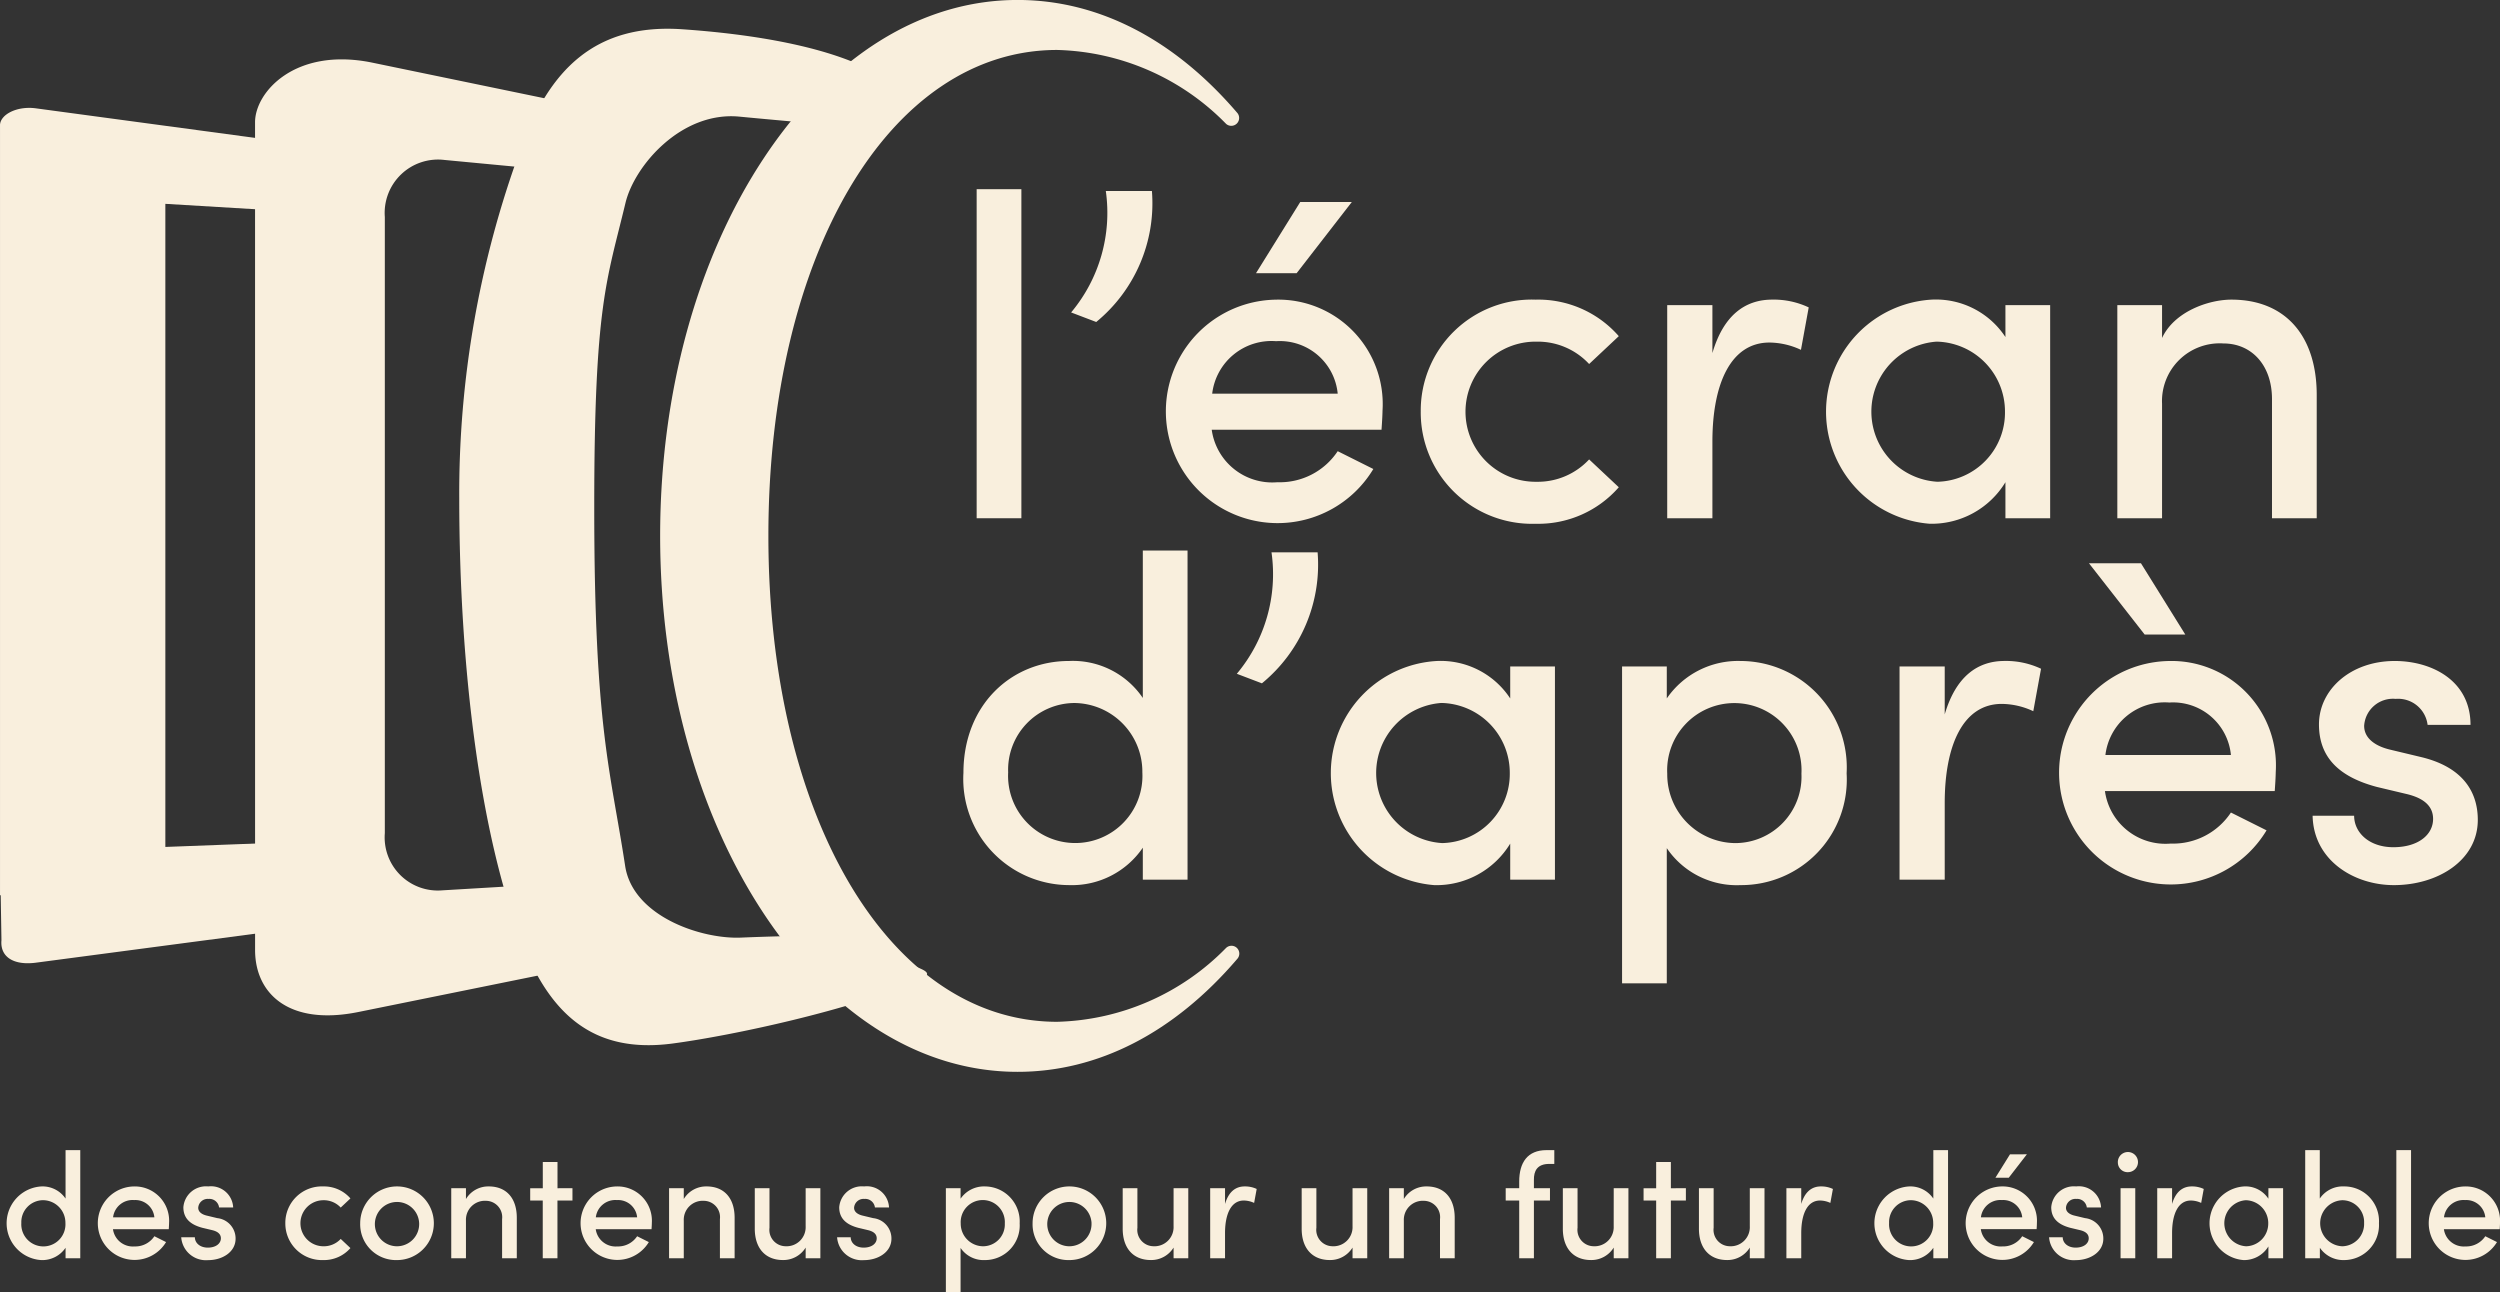 <?xml version="1.0" encoding="UTF-8"?> <svg xmlns="http://www.w3.org/2000/svg" width="154.382" height="79.805" viewBox="0 0 154.382 79.805"><rect x="0" y="0" width="154.382" height="79.805" fill="#333333" stroke="none"/><g id="Groupe_108" data-name="Groupe 108" transform="translate(-85.9 -71.507)"><g id="Texte" transform="translate(86.308 83.19)"><g id="Groupe_105" data-name="Groupe 105" transform="translate(0 59.34)"><path id="Tracé_68" data-name="Tracé 68" d="M91.609,431.84h.908v6.679h-.908v-.648a1.739,1.739,0,0,1-1.492.76,2.278,2.278,0,0,1-.009-4.548,1.714,1.714,0,0,1,1.5.75Zm-.009,4.5a1.394,1.394,0,0,0-1.38-1.408,1.354,1.354,0,0,0-1.343,1.408,1.364,1.364,0,1,0,2.723,0Z" transform="translate(-87.968 -431.84)" fill="#f9efdd"></path><path id="Tracé_69" data-name="Tracé 69" d="M120.925,445.853h-3.446a1.24,1.24,0,0,0,1.334,1.066,1.41,1.41,0,0,0,1.223-.63l.722.361a2.269,2.269,0,1,1-1.982-3.436,2.119,2.119,0,0,1,2.168,2.251C120.943,445.584,120.934,445.714,120.925,445.853Zm-.889-.732a1.18,1.18,0,0,0-1.25-1.065,1.212,1.212,0,0,0-1.3,1.065Z" transform="translate(-110.911 -440.971)" fill="#f9efdd"></path><path id="Tracé_70" data-name="Tracé 70" d="M142.675,446.353h.843c0,.343.306.639.8.639s.806-.25.806-.574c0-.287-.232-.435-.556-.51l-.584-.139c-.806-.213-1.176-.63-1.176-1.269a1.4,1.4,0,0,1,1.537-1.287,1.371,1.371,0,0,1,1.538,1.3h-.871a.6.6,0,0,0-.648-.528.585.585,0,0,0-.639.547c0,.268.25.417.519.481l.658.158a1.264,1.264,0,0,1,1.13,1.269c0,.825-.815,1.325-1.7,1.325A1.529,1.529,0,0,1,142.675,446.353Z" transform="translate(-131.892 -440.971)" fill="#f9efdd"></path><path id="Tracé_71" data-name="Tracé 71" d="M175.292,445.482a2.252,2.252,0,0,1,2.334-2.269,2.169,2.169,0,0,1,1.686.741l-.6.565a1.421,1.421,0,0,0-1.065-.454,1.422,1.422,0,1,0,0,2.844,1.421,1.421,0,0,0,1.065-.454l.6.565a2.169,2.169,0,0,1-1.686.741A2.26,2.26,0,0,1,175.292,445.482Z" transform="translate(-158.08 -440.971)" fill="#f9efdd"></path><path id="Tracé_72" data-name="Tracé 72" d="M198.745,445.482a2.274,2.274,0,1,1,2.269,2.279A2.21,2.21,0,0,1,198.745,445.482Zm3.641,0a1.368,1.368,0,1,0-1.371,1.427A1.373,1.373,0,0,0,202.386,445.482Z" transform="translate(-176.91 -440.971)" fill="#f9efdd"></path><path id="Tracé_73" data-name="Tracé 73" d="M231.322,445.177v2.473h-.908v-2.418a1.009,1.009,0,0,0-.982-1.13,1.171,1.171,0,0,0-1.25,1.223v2.325h-.908v-4.326h.908v.667a1.611,1.611,0,0,1,1.408-.778C230.683,443.213,231.331,443.945,231.322,445.177Z" transform="translate(-199.816 -440.971)" fill="#f9efdd"></path><path id="Tracé_74" data-name="Tracé 74" d="M254.61,437.173v.76h-.927V441.5h-.908v-3.566H252v-.76h.778v-1.621h.908v1.621Z" transform="translate(-219.667 -434.82)" fill="#f9efdd"></path><path id="Tracé_75" data-name="Tracé 75" d="M272.171,445.853h-3.446a1.24,1.24,0,0,0,1.334,1.066,1.41,1.41,0,0,0,1.223-.63l.722.361a2.269,2.269,0,1,1-1.982-3.436,2.119,2.119,0,0,1,2.168,2.251C272.189,445.584,272.18,445.714,272.171,445.853Zm-.889-.732a1.181,1.181,0,0,0-1.251-1.065,1.212,1.212,0,0,0-1.3,1.065Z" transform="translate(-232.345 -440.971)" fill="#f9efdd"></path><path id="Tracé_76" data-name="Tracé 76" d="M299.566,445.177v2.473h-.908v-2.418a1.009,1.009,0,0,0-.982-1.13,1.171,1.171,0,0,0-1.25,1.223v2.325h-.908v-4.326h.908v.667a1.611,1.611,0,0,1,1.408-.778C298.927,443.213,299.575,443.945,299.566,445.177Z" transform="translate(-254.609 -440.971)" fill="#f9efdd"></path><path id="Tracé_77" data-name="Tracé 77" d="M325.5,443.776h.908V448.1H325.5v-.658a1.618,1.618,0,0,1-1.4.769c-1.093,0-1.751-.732-1.742-1.964v-2.473h.908v2.445a1.012,1.012,0,0,0,.982,1.14,1.179,1.179,0,0,0,1.251-1.232Z" transform="translate(-276.156 -441.423)" fill="#f9efdd"></path><path id="Tracé_78" data-name="Tracé 78" d="M348.159,446.353H349c0,.343.306.639.8.639s.806-.25.806-.574c0-.287-.232-.435-.556-.51l-.584-.139c-.806-.213-1.176-.63-1.176-1.269a1.4,1.4,0,0,1,1.538-1.287,1.371,1.371,0,0,1,1.538,1.3h-.871a.6.6,0,0,0-.648-.528.586.586,0,0,0-.639.547c0,.268.25.417.519.481l.658.158a1.264,1.264,0,0,1,1.13,1.269c0,.825-.815,1.325-1.7,1.325A1.529,1.529,0,0,1,348.159,446.353Z" transform="translate(-296.874 -440.971)" fill="#f9efdd"></path><path id="Tracé_79" data-name="Tracé 79" d="M386.791,445.492a2.141,2.141,0,0,1-2.149,2.269,1.714,1.714,0,0,1-1.5-.75v2.742h-.908v-6.429h.908v.648a1.755,1.755,0,0,1,1.5-.759A2.16,2.16,0,0,1,386.791,445.492Zm-.917.009a1.364,1.364,0,1,0-2.723,0,1.394,1.394,0,0,0,1.38,1.408A1.348,1.348,0,0,0,385.874,445.5Z" transform="translate(-324.232 -440.971)" fill="#f9efdd"></path><path id="Tracé_80" data-name="Tracé 80" d="M409.4,445.482a2.274,2.274,0,1,1,2.27,2.279A2.21,2.21,0,0,1,409.4,445.482Zm3.641,0a1.368,1.368,0,1,0-1.371,1.427A1.373,1.373,0,0,0,413.039,445.482Z" transform="translate(-346.043 -440.971)" fill="#f9efdd"></path><path id="Tracé_81" data-name="Tracé 81" d="M440.785,443.776h.908V448.1h-.908v-.658a1.618,1.618,0,0,1-1.4.769c-1.093,0-1.751-.732-1.742-1.964v-2.473h.908v2.445a1.012,1.012,0,0,0,.982,1.14,1.179,1.179,0,0,0,1.251-1.232Z" transform="translate(-368.721 -441.423)" fill="#f9efdd"></path><path id="Tracé_82" data-name="Tracé 82" d="M467.919,443.37l-.158.862a1.532,1.532,0,0,0-.639-.148c-.787,0-1.158.843-1.158,2.01v1.556h-.917v-4.326h.917v.973c.223-.76.658-1.084,1.214-1.084A1.667,1.667,0,0,1,467.919,443.37Z" transform="translate(-390.723 -440.971)" fill="#f9efdd"></path><path id="Tracé_83" data-name="Tracé 83" d="M496.857,443.776h.908V448.1h-.908v-.658a1.618,1.618,0,0,1-1.4.769c-1.093,0-1.751-.732-1.741-1.964v-2.473h.908v2.445a1.012,1.012,0,0,0,.982,1.14,1.179,1.179,0,0,0,1.251-1.232Z" transform="translate(-413.742 -441.423)" fill="#f9efdd"></path><path id="Tracé_84" data-name="Tracé 84" d="M525.166,445.177v2.473h-.908v-2.418a1.009,1.009,0,0,0-.982-1.13,1.172,1.172,0,0,0-1.251,1.223v2.325h-.908v-4.326h.908v.667a1.611,1.611,0,0,1,1.408-.778C524.527,443.213,525.175,443.945,525.166,445.177Z" transform="translate(-435.742 -440.971)" fill="#f9efdd"></path><path id="Tracé_85" data-name="Tracé 85" d="M560.323,432.692c-.75,0-.954.445-.945.991v.51h.992v.76h-.992v3.566h-.908v-3.566h-.834v-.76h.834v-.407c0-1.177.509-1.945,1.686-1.945h.482v.852Z" transform="translate(-465.063 -431.84)" fill="#f9efdd"></path><path id="Tracé_86" data-name="Tracé 86" d="M578.684,443.776h.908V448.1h-.908v-.658a1.618,1.618,0,0,1-1.4.769c-1.093,0-1.751-.732-1.742-1.964v-2.473h.908v2.445a1.012,1.012,0,0,0,.982,1.14,1.179,1.179,0,0,0,1.25-1.232Z" transform="translate(-479.44 -441.423)" fill="#f9efdd"></path><path id="Tracé_87" data-name="Tracé 87" d="M603.442,437.173v.76h-.927V441.5h-.908v-3.566h-.778v-.76h.778v-1.621h.908v1.621Z" transform="translate(-499.742 -434.82)" fill="#f9efdd"></path><path id="Tracé_88" data-name="Tracé 88" d="M621.313,443.776h.908V448.1h-.908v-.658a1.618,1.618,0,0,1-1.4.769c-1.093,0-1.751-.732-1.741-1.964v-2.473h.908v2.445a1.012,1.012,0,0,0,.982,1.14,1.179,1.179,0,0,0,1.251-1.232Z" transform="translate(-513.666 -441.423)" fill="#f9efdd"></path><path id="Tracé_89" data-name="Tracé 89" d="M648.446,443.37l-.158.862a1.531,1.531,0,0,0-.639-.148c-.787,0-1.158.843-1.158,2.01v1.556h-.917v-4.326h.917v.973c.223-.76.658-1.084,1.214-1.084A1.668,1.668,0,0,1,648.446,443.37Z" transform="translate(-535.667 -440.971)" fill="#f9efdd"></path><path id="Tracé_90" data-name="Tracé 90" d="M676.8,431.84h.908v6.679H676.8v-.648a1.739,1.739,0,0,1-1.492.76,2.278,2.278,0,0,1-.009-4.548,1.714,1.714,0,0,1,1.5.75Zm-.009,4.5a1.394,1.394,0,0,0-1.38-1.408,1.354,1.354,0,0,0-1.343,1.408,1.364,1.364,0,1,0,2.723,0Z" transform="translate(-557.819 -431.84)" fill="#f9efdd"></path><path id="Tracé_91" data-name="Tracé 91" d="M706.12,437.777h-3.446a1.24,1.24,0,0,0,1.334,1.066,1.41,1.41,0,0,0,1.223-.63l.722.361a2.269,2.269,0,1,1-1.982-3.436,2.119,2.119,0,0,1,2.167,2.251C706.138,437.509,706.129,437.638,706.12,437.777Zm-.889-.732a1.181,1.181,0,0,0-1.251-1.065,1.212,1.212,0,0,0-1.3,1.065Zm.287-3.891L704.4,434.6h-.824l.9-1.445Z" transform="translate(-580.761 -432.896)" fill="#f9efdd"></path><path id="Tracé_92" data-name="Tracé 92" d="M727.87,446.353h.843c0,.343.306.639.8.639s.806-.25.806-.574c0-.287-.232-.435-.556-.51l-.583-.139c-.806-.213-1.176-.63-1.176-1.269a1.4,1.4,0,0,1,1.538-1.287,1.371,1.371,0,0,1,1.538,1.3H730.2a.6.6,0,0,0-.648-.528.586.586,0,0,0-.639.547c0,.268.25.417.519.481l.658.158a1.264,1.264,0,0,1,1.13,1.269c0,.825-.815,1.325-1.7,1.325A1.529,1.529,0,0,1,727.87,446.353Z" transform="translate(-601.742 -440.971)" fill="#f9efdd"></path><path id="Tracé_93" data-name="Tracé 93" d="M749.4,433.41a.622.622,0,1,1,.621.584A.6.6,0,0,1,749.4,433.41Zm.167,5.9v-4.326h.908v4.326Z" transform="translate(-619.024 -432.632)" fill="#f9efdd"></path><path id="Tracé_94" data-name="Tracé 94" d="M764.628,443.37l-.158.862a1.533,1.533,0,0,0-.639-.148c-.787,0-1.158.843-1.158,2.01v1.556h-.917v-4.326h.917v.973c.222-.76.658-1.084,1.214-1.084A1.668,1.668,0,0,1,764.628,443.37Z" transform="translate(-628.949 -440.971)" fill="#f9efdd"></path><path id="Tracé_95" data-name="Tracé 95" d="M781.752,443.324h.908v4.326h-.908v-.732a1.753,1.753,0,0,1-1.538.843,2.28,2.28,0,0,1,.037-4.548,1.689,1.689,0,0,1,1.5.759Zm-.009,2.158a1.417,1.417,0,0,0-1.389-1.417,1.425,1.425,0,0,0,.019,2.844A1.4,1.4,0,0,0,781.742,445.482Z" transform="translate(-642.08 -440.971)" fill="#f9efdd"></path><path id="Tracé_96" data-name="Tracé 96" d="M812.654,436.351a2.16,2.16,0,0,1-2.149,2.279,1.755,1.755,0,0,1-1.5-.76v.648H808.1V431.84H809v2.992a1.714,1.714,0,0,1,1.5-.75A2.141,2.141,0,0,1,812.654,436.351Zm-.917-.009a1.348,1.348,0,0,0-1.343-1.408,1.423,1.423,0,0,0,0,2.844A1.378,1.378,0,0,0,811.737,436.342Z" transform="translate(-666.155 -431.84)" fill="#f9efdd"></path><path id="Tracé_97" data-name="Tracé 97" d="M836.672,438.519V431.84h.908v6.679Z" transform="translate(-689.099 -431.84)" fill="#f9efdd"></path><path id="Tracé_98" data-name="Tracé 98" d="M851.205,445.853h-3.446a1.24,1.24,0,0,0,1.334,1.066,1.41,1.41,0,0,0,1.223-.63l.722.361a2.269,2.269,0,1,1-1.982-3.436,2.119,2.119,0,0,1,2.168,2.251C851.224,445.584,851.215,445.714,851.205,445.853Zm-.889-.732a1.18,1.18,0,0,0-1.251-1.065,1.212,1.212,0,0,0-1.3,1.065Z" transform="translate(-697.25 -440.971)" fill="#f9efdd"></path></g><g id="Groupe_106" data-name="Groupe 106" transform="translate(59.903)"><path id="Tracé_99" data-name="Tracé 99" d="M391.884,151.1V130.78h2.762V151.1Z" transform="translate(-391.884 -130.78)" fill="#f9efdd"></path><path id="Tracé_100" data-name="Tracé 100" d="M421.484,138.849a9.575,9.575,0,0,0,2.142-7.5h2.847a9.477,9.477,0,0,1-3.439,8.09Z" transform="translate(-415.65 -131.238)" fill="#f9efdd"></path><path id="Tracé_101" data-name="Tracé 101" d="M464.417,148.849H453.931a3.772,3.772,0,0,0,4.059,3.242,4.291,4.291,0,0,0,3.721-1.917l2.2,1.1a6.9,6.9,0,1,1-6.032-10.457,6.449,6.449,0,0,1,6.6,6.85C464.473,148.032,464.445,148.427,464.417,148.849Zm-2.706-2.226a3.591,3.591,0,0,0-3.805-3.242,3.689,3.689,0,0,0-3.946,3.242Zm.874-11.839-3.411,4.4h-2.509l2.734-4.4Z" transform="translate(-439.415 -133.995)" fill="#f9efdd"></path><path id="Tracé_102" data-name="Tracé 102" d="M531.02,172.293a6.854,6.854,0,0,1,7.1-6.906,6.6,6.6,0,0,1,5.13,2.255l-1.832,1.72a4.324,4.324,0,0,0-3.242-1.381,4.327,4.327,0,1,0,0,8.653,4.324,4.324,0,0,0,3.242-1.381l1.832,1.719a6.6,6.6,0,0,1-5.13,2.255A6.877,6.877,0,0,1,531.02,172.293Z" transform="translate(-503.596 -158.566)" fill="#f9efdd"></path><path id="Tracé_103" data-name="Tracé 103" d="M616.976,165.866l-.479,2.621a4.667,4.667,0,0,0-1.945-.451c-2.4,0-3.523,2.565-3.523,6.116v4.736h-2.791V165.725h2.791v2.96c.676-2.311,2-3.3,3.693-3.3A5.068,5.068,0,0,1,616.976,165.866Z" transform="translate(-565.594 -158.566)" fill="#f9efdd"></path><path id="Tracé_104" data-name="Tracé 104" d="M669.078,165.725h2.762v13.163h-2.762v-2.227a5.334,5.334,0,0,1-4.679,2.565,6.937,6.937,0,0,1,.113-13.84,5.14,5.14,0,0,1,4.566,2.311Zm-.028,6.568a4.312,4.312,0,0,0-4.228-4.313,4.336,4.336,0,0,0,.056,8.653A4.273,4.273,0,0,0,669.05,172.293Z" transform="translate(-605.548 -158.566)" fill="#f9efdd"></path><path id="Tracé_105" data-name="Tracé 105" d="M761.551,171.363v7.526h-2.762v-7.357c0-2.142-1.3-3.439-2.988-3.439A3.564,3.564,0,0,0,752,171.814v7.075h-2.762V165.725H752v2.029c.761-1.635,2.875-2.368,4.285-2.368C759.606,165.387,761.579,167.614,761.551,171.363Z" transform="translate(-678.798 -158.566)" fill="#f9efdd"></path></g><g id="Groupe_107" data-name="Groupe 107" transform="translate(59.086 22.314)"><path id="Tracé_106" data-name="Tracé 106" d="M398.815,243.988h2.762v20.323h-2.762v-1.973a5.291,5.291,0,0,1-4.538,2.311,6.556,6.556,0,0,1-6.539-6.934c0-4.2,2.96-6.906,6.511-6.906a5.217,5.217,0,0,1,4.566,2.283Zm-.028,13.7a4.242,4.242,0,0,0-4.2-4.284,4.12,4.12,0,0,0-4.087,4.284,4.149,4.149,0,1,0,8.287,0Z" transform="translate(-387.737 -243.988)" fill="#f9efdd"></path><path id="Tracé_107" data-name="Tracé 107" d="M473.392,252.058a9.575,9.575,0,0,0,2.142-7.5h2.847a9.477,9.477,0,0,1-3.439,8.09Z" transform="translate(-456.509 -244.447)" fill="#f9efdd"></path><path id="Tracé_108" data-name="Tracé 108" d="M513.927,278.934h2.762V292.1h-2.762v-2.227a5.335,5.335,0,0,1-4.679,2.565,6.937,6.937,0,0,1,.113-13.84,5.14,5.14,0,0,1,4.566,2.311ZM513.9,285.5a4.312,4.312,0,0,0-4.228-4.312,4.336,4.336,0,0,0,.056,8.653A4.273,4.273,0,0,0,513.9,285.5Z" transform="translate(-480.161 -271.775)" fill="#f9efdd"></path><path id="Tracé_109" data-name="Tracé 109" d="M607.95,285.53a6.516,6.516,0,0,1-6.539,6.906,5.217,5.217,0,0,1-4.566-2.283V298.5h-2.762V278.934h2.762v1.973a5.342,5.342,0,0,1,4.566-2.311A6.573,6.573,0,0,1,607.95,285.53Zm-2.79.028a4.149,4.149,0,1,0-8.287,0,4.242,4.242,0,0,0,4.2,4.284A4.1,4.1,0,0,0,605.16,285.558Z" transform="translate(-553.41 -271.775)" fill="#f9efdd"></path><path id="Tracé_110" data-name="Tracé 110" d="M689.762,279.075l-.479,2.622a4.668,4.668,0,0,0-1.945-.451c-2.4,0-3.524,2.565-3.524,6.117V292.1h-2.79V278.934h2.79v2.96c.677-2.311,2-3.3,3.693-3.3A5.068,5.068,0,0,1,689.762,279.075Z" transform="translate(-623.216 -271.775)" fill="#f9efdd"></path><path id="Tracé_111" data-name="Tracé 111" d="M744.262,262.057H733.776a3.771,3.771,0,0,0,4.059,3.242,4.29,4.29,0,0,0,3.721-1.917l2.2,1.1a6.9,6.9,0,1,1-6.032-10.457,6.449,6.449,0,0,1,6.6,6.849C744.318,261.24,744.29,261.635,744.262,262.057Zm-5.525-9.668h-2.509l-3.439-4.4H736Zm2.819,7.442a3.591,3.591,0,0,0-3.805-3.242,3.689,3.689,0,0,0-3.946,3.242Z" transform="translate(-663.284 -247.203)" fill="#f9efdd"></path><path id="Tracé_112" data-name="Tracé 112" d="M810.436,288.151H813c0,1.043.93,1.945,2.424,1.945,1.522,0,2.452-.761,2.452-1.748,0-.874-.7-1.325-1.691-1.55l-1.776-.423c-2.452-.648-3.58-1.917-3.58-3.861,0-2.142,1.945-3.918,4.679-3.918,2.255,0,4.679,1.184,4.679,3.946h-2.65a1.833,1.833,0,0,0-1.973-1.606,1.781,1.781,0,0,0-1.945,1.663c0,.817.761,1.268,1.579,1.466l2,.479c2.819.7,3.439,2.452,3.439,3.862,0,2.509-2.48,4.031-5.186,4.031C813,292.436,810.492,290.914,810.436,288.151Z" transform="translate(-727.12 -271.775)" fill="#f9efdd"></path></g></g><g id="Symbole" transform="translate(85.9 71.507)"><path id="Tracé_113" data-name="Tracé 113" d="M85.9,106.371c.017-.645,1.016-1.179,2.17-1.041l16.191,2.184c.035,1.408.119,2.814.188,4.22l-8.338-.5v39.713l8.538-.323a51.762,51.762,0,0,1-.811,5.392L88.074,158.1c-1.358.162-2.174-.373-2.084-1.393l-.046-2.782-.043.01V106.371Z" transform="translate(-85.9 -98.646)" fill="#f9efdd"></path><path id="Tracé_114" data-name="Tracé 114" d="M165.818,145.112c0,2.707,2.107,4.7,6.389,3.826l12.818-2.6c-.013-1.911-2.889-3.318-2.621-5.21l-5.038.3a3.281,3.281,0,0,1-3.536-3.533V99.845a3.294,3.294,0,0,1,3.679-3.522l4.6.436c-.079-1.529,4.021-2.225,3.946-3.755l-13.105-2.711c-4.69-.913-7.137,1.851-7.134,3.708Z" transform="translate(-150.066 -86.446)" fill="#f9efdd"></path><path id="Tracé_115" data-name="Tracé 115" d="M233.632,136.835c1.772,4.565,4.466,6.981,9.334,6.336,3.77-.5,11.083-2.089,15.216-3.906,1.966-.864-2.527-.735-2.226-2.861,0,0-6.15.113-8.762.227-2.457.106-6.686-1.314-7.158-4.428-.887-5.848-1.908-8.448-1.908-22.143,0-12.536.779-14,1.93-18.8.549-2.291,3.445-5.674,7.041-5.326,1.751.17,5.586.511,5.586.511-.089-1.718,5.5-1.54,3.361-2.907-3.1-1.981-8.494-2.725-12.491-3-5.357-.365-8.221,2.475-9.993,7.449a61.468,61.468,0,0,0-3.77,21.53C229.794,120.143,231.119,130.36,233.632,136.835Z" transform="translate(-201.432 -78.731)" fill="#f9efdd"></path><path id="Tracé_116" data-name="Tracé 116" d="M327.992,129.911h-.011a.484.484,0,0,0-.306.117h0l-.018.016a15.117,15.117,0,0,1-10.433,4.562c-10.332,0-17.831-12.62-17.831-30.007s7.5-30.007,17.831-30.007a15.116,15.116,0,0,1,10.434,4.564.485.485,0,0,0,.7-.666c-3.906-4.57-8.6-6.985-13.578-6.985-5.935,0-11.5,3.469-15.671,9.769-4.13,6.238-6.4,14.522-6.4,23.326s2.274,17.089,6.4,23.327c4.171,6.3,9.736,9.769,15.671,9.769,4.972,0,9.663-2.411,13.567-6.974a.485.485,0,0,0-.357-.812Z" transform="translate(-251.943 -71.507)" fill="#f9efdd"></path></g></g></svg> 